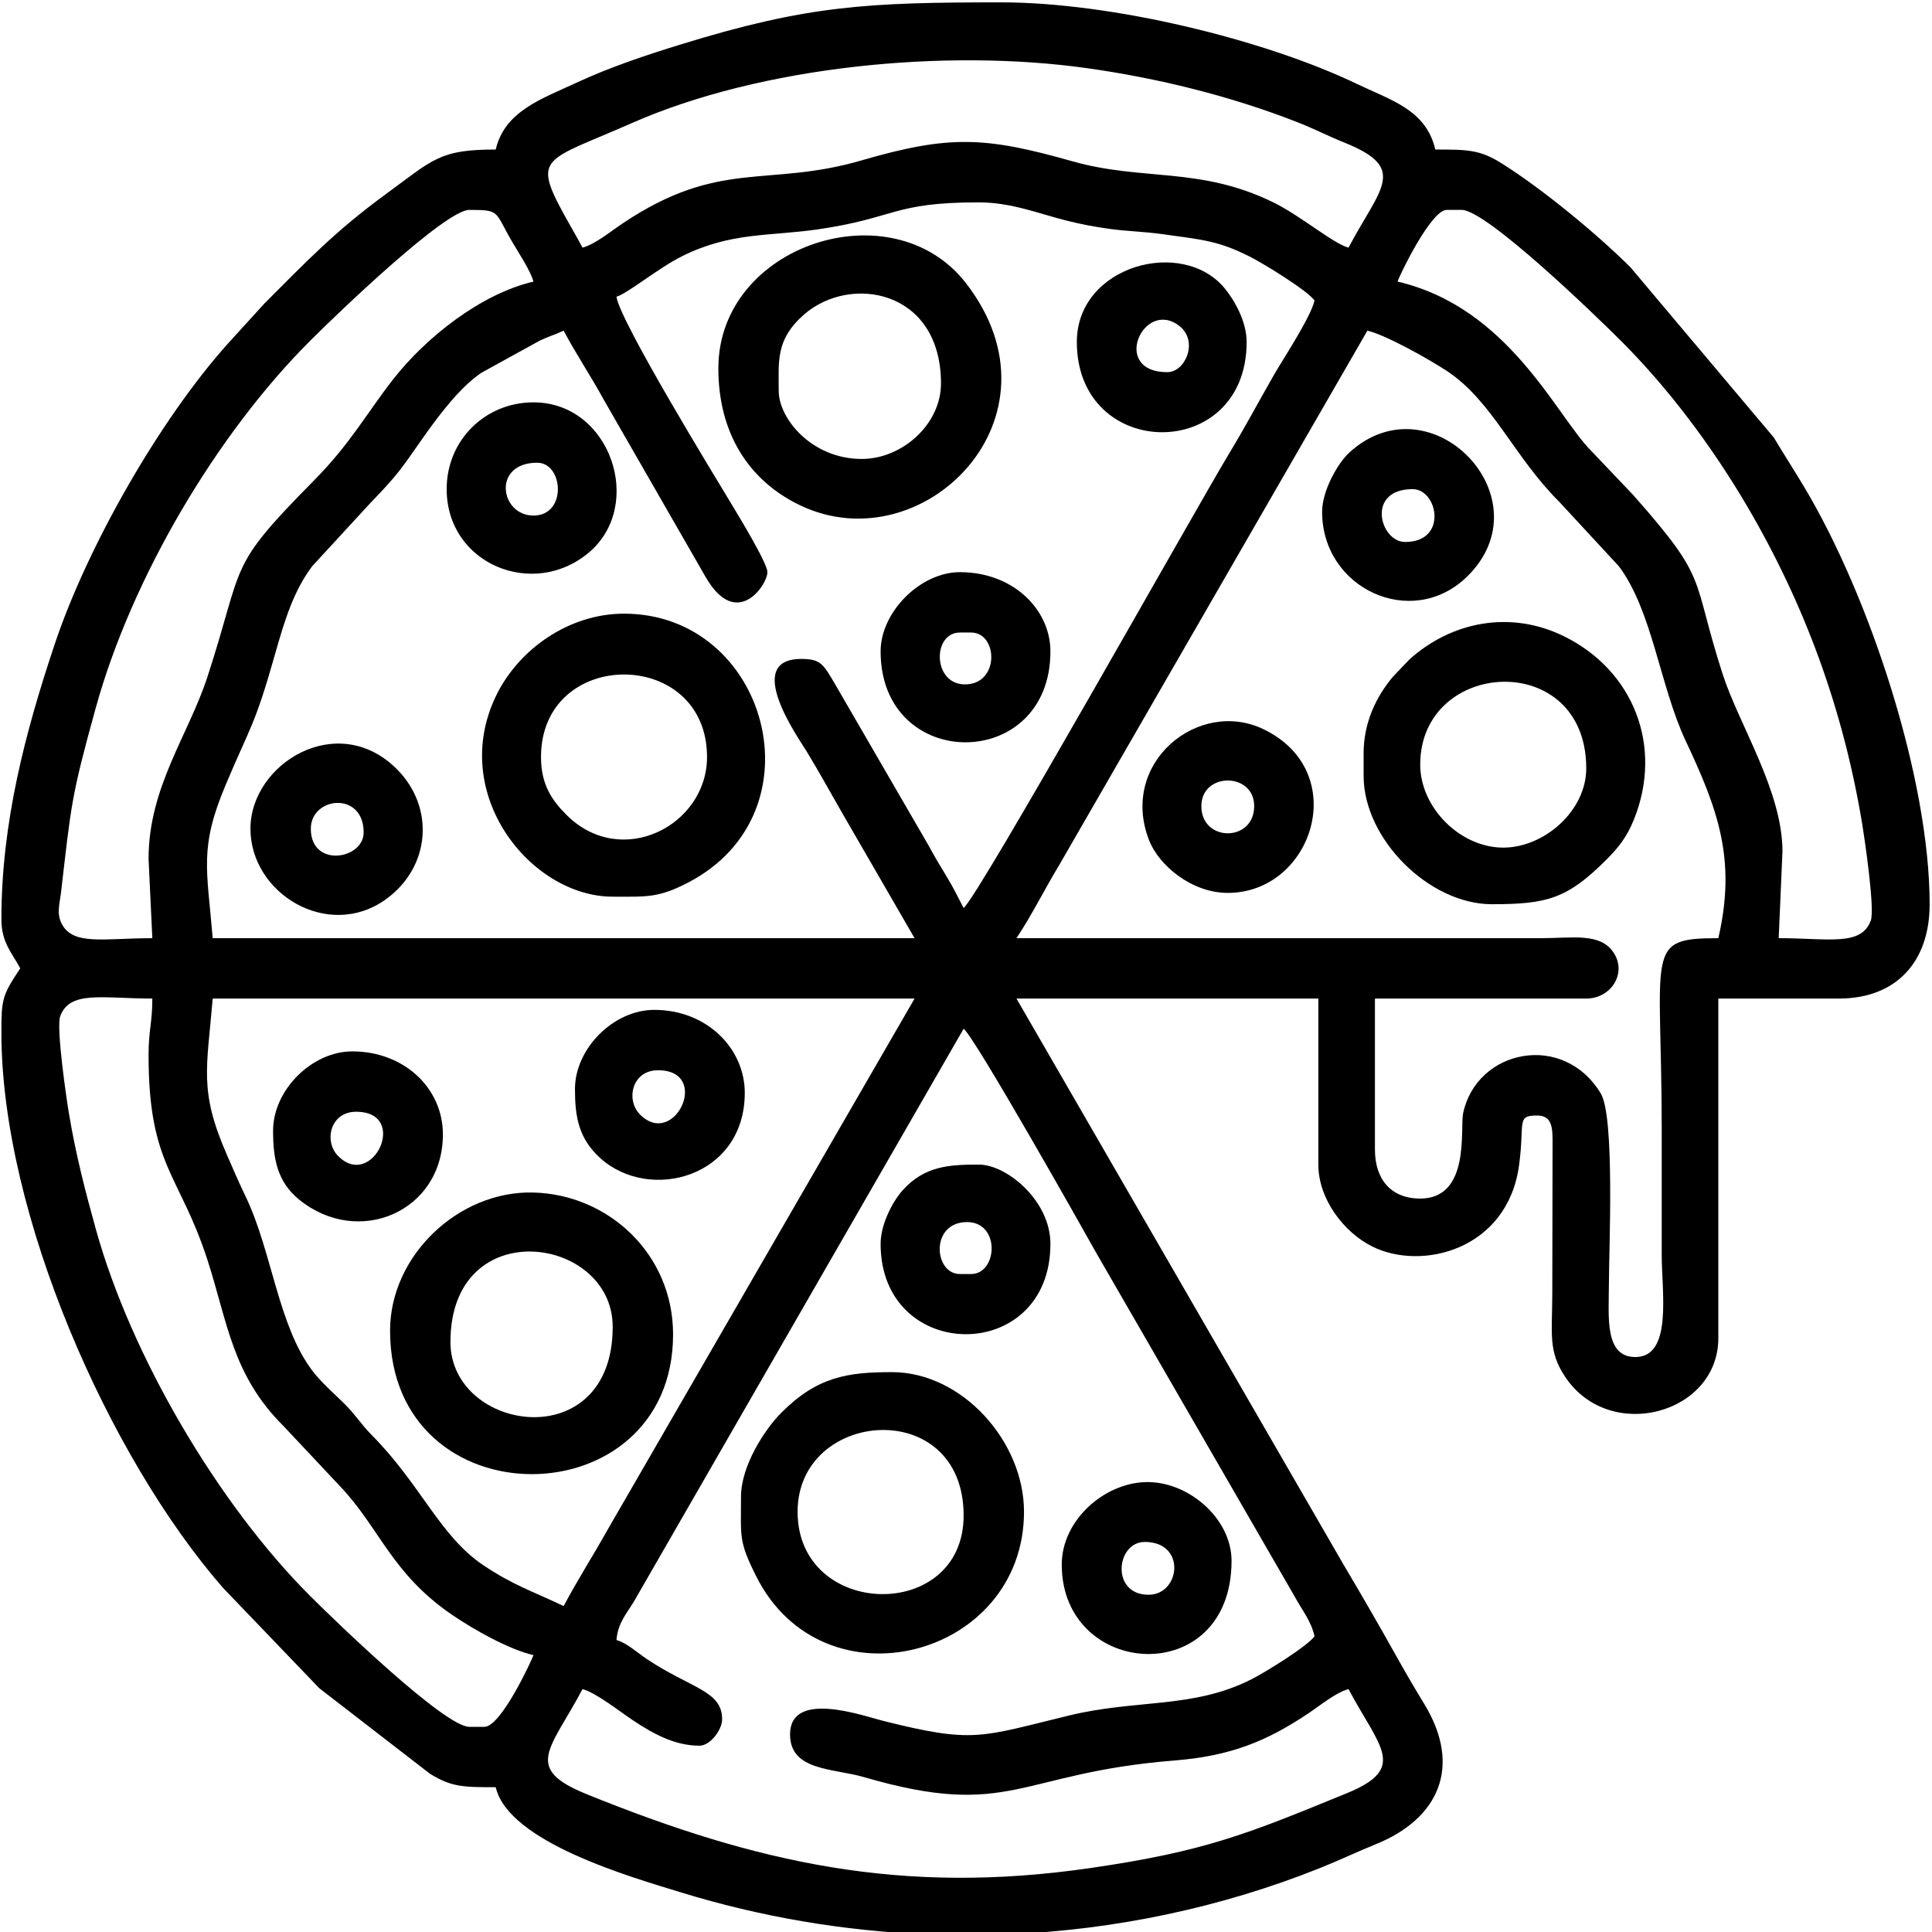<?xml version="1.0" encoding="UTF-8"?>
<!DOCTYPE svg PUBLIC "-//W3C//DTD SVG 1.1//EN" "http://www.w3.org/Graphics/SVG/1.1/DTD/svg11.dtd">
<!-- Creator: CorelDRAW -->
<svg xmlns="http://www.w3.org/2000/svg" xml:space="preserve" width="50mm" height="50mm" version="1.1" style="shape-rendering:geometricPrecision; text-rendering:geometricPrecision; image-rendering:optimizeQuality; fill-rule:evenodd; clip-rule:evenodd"
viewBox="0 0 5000 5000"
 xmlns:xlink="http://www.w3.org/1999/xlink"
 xmlns:xodm="http://www.corel.com/coreldraw/odm/2003">
 <defs>
  <style type="text/css">
   <![CDATA[
    .fil0 {fill:black}
   ]]>
  </style>
 </defs>
 <g id="Camada_x0020_1">
  <g id="_2135685471984">
   <path class="fil0" d="M2493.87 2662.38c27.98,20.51 305.47,512.56 344.81,582.93l511.22 885.27c20.47,37.56 42.7,63.4 52.17,104.07 -19.1,26.08 -125.06,91.78 -162.53,110.91 -150.95,77.06 -297.21,51.54 -472.37,94.04 -232.03,56.29 -246.37,72.91 -482.3,13.81 -50.55,-12.66 -240.22,-81 -240.22,35.15 0,94.98 111.43,87.31 191.96,110.78 379.04,110.46 396.74,-10.76 803.32,-43.24 144.54,-11.54 238.17,-49.58 346.54,-122.21 30.5,-20.44 70.74,-53.77 103.5,-62.52 79.43,150.12 154.66,204.33 -4.1,269.35 -258.02,105.67 -367.17,150.77 -665.41,193.97 -486.41,70.44 -860.88,-12.59 -1301.82,-191.22 -166.37,-67.4 -94.1,-115.25 -11.1,-272.1 35.32,9.44 97.8,59.16 132.65,82.2 47.19,31.18 104.19,64.29 170.08,64.29 27.59,0 58.6,-40.73 58.6,-68.36 0,-74.36 -79.92,-79.16 -195.35,-156.22 -22.73,-15.17 -52.01,-41.89 -78.09,-48.86 3.69,-44.37 25.28,-66.79 45.74,-100.74l852.7 -1481.3zm113.86 2343.76l-210.51 0c-214.54,-8.94 -428.3,-45.15 -634.64,-108.56 -129.56,-39.81 -446.47,-129.85 -479.66,-272.3 -83.78,0 -114.48,-0.27 -170.22,-34.85l-286.44 -221.38 -248.64 -259.17c-294.72,-337.16 -574,-966.85 -574,-1437.73 0,-85.9 1.99,-96.06 48.83,-166.02 -20.93,-39.56 -48.83,-66.27 -48.83,-126.95 0,-251.76 62.41,-485.96 137.86,-711.76 84.65,-253.33 271.04,-579.23 445.57,-775.14l97.73 -107.35c109.61,-109.58 182.19,-186.31 313.42,-282.28 123.61,-90.4 138.79,-115.67 284.72,-115.67 23.26,-99.83 120.35,-131.58 208.28,-172.58 86.01,-40.1 179.91,-71.44 271.45,-99.65 328.6,-101.31 483.29,-108.63 828.87,-108.63 285.04,0 679.78,95.58 921.24,211.58 87.37,41.98 177.87,66.48 201.82,169.28 83.33,0 115.04,0.44 170.2,34.87 105.43,65.8 249.95,185.08 335.17,270.31l370.53 440.01c27.67,45.96 50.1,80.42 78.05,127.04 170.5,284.33 325.35,757.08 325.35,1080.9 0,151.44 -88.78,244.15 -234.38,244.15l-312.5 0 0 878.91c0,195.25 -278.88,272.43 -395.06,102.09 -46.6,-68.32 -34.64,-114.25 -34.63,-219.28l0.73 -381.59c0.19,-42.3 1.02,-77.4 -39.79,-77.4 -55.06,0 -31.7,16.74 -46.94,128.84 -29.67,218.15 -250.94,274.36 -379.94,210.15 -73.05,-36.36 -139.53,-122.51 -139.53,-212.04l0 -429.68 -781.25 0 844 1460.69c49.65,83.94 91.72,156.38 139.32,241.54 24.51,43.85 47.02,82.38 72.01,123.31 98.86,161.95 37.64,297.58 -126.18,363.38 -46.39,18.62 -89.75,39.78 -143.72,61.36 -257.57,102.99 -531.76,160.07 -808.29,171.6zm-2223.25 -2275.4c0,286.9 80.24,306.69 152.71,530.89 51.76,160.11 63.78,297.01 196.27,428.73l146.63 156.11c102.16,107.1 132.89,226.21 291.31,333.69 52.65,35.73 143.5,88.02 209.18,103.32 -2.09,7.84 -83.12,185.55 -126.95,185.55l-39.06 0c-63.7,0 -344.48,-271.26 -412.6,-339.36 -235.45,-235.38 -462.6,-618.42 -554.24,-949.67 -27.38,-98.98 -51.16,-189.55 -69.83,-301.26 -5,-29.89 -33.09,-218.86 -22,-248.85 24.91,-67.37 108.58,-45.63 238.35,-45.63 0,61.95 -9.77,81.53 -9.77,146.48zm1074.23 1425.79c-80.25,-38.51 -128.02,-52.46 -207.21,-105.29 -112.79,-75.25 -162.08,-208.76 -288.59,-336.42 -29.84,-30.11 -41.44,-52.11 -72.97,-83.28 -27.03,-26.73 -59.02,-54.32 -81.7,-84.31 -88.89,-117.52 -104.37,-309.63 -173.1,-451.9 -17.68,-36.58 -32.43,-71.17 -48.42,-107.84 -71.92,-164.97 -51.32,-221.81 -36.22,-403.23l1816.42 0 -794.03 1373.95c-38.96,69.71 -78.37,130.63 -114.18,198.32zm2988.29 -1728.52c-192.96,0 -146.48,28.32 -146.48,498.04 0,107.43 0,214.85 0,322.27 0,95.96 28.52,263.68 -68.36,263.68 -80.24,0 -68.47,-104.38 -68.37,-185.55 0.12,-93.98 15.68,-435.84 -20.99,-496.58 -96.9,-160.48 -321.04,-114.33 -356.2,51.02 -8.47,39.85 19.67,220.95 -111.09,220.95 -75.75,0 -117.18,-49.76 -117.18,-126.96l0 -390.62 546.87 0c64.37,0 106.07,-65.65 70.8,-118.89 -34.62,-52.28 -106.26,-37.39 -187.99,-37.36l-1357.42 0c39.54,-59.06 72.37,-126.14 111.68,-191.05l796.52 -1381.23c49.32,11.49 165.15,77.23 207.21,105.3 116.49,77.72 172.76,221.65 288.39,336.61l154.87 167.4c86.74,114.48 106.53,310.19 173.12,451.88 82.67,175.9 132.25,306.64 84.62,511.09zm-2851.57 -1660.17c27.64,-7.38 107.72,-73.67 169.02,-104.41 125.54,-62.94 226.75,-51.85 350.33,-69.59 204.18,-29.33 194.34,-70.14 418.15,-70.14 85.05,0 158.92,30.33 226.44,47 42.03,10.37 69.41,15.69 114.73,21.99 41.19,5.72 86,6.6 133.33,13.16 104.96,14.55 145.17,17.25 225.62,57.58 38.02,19.06 149.84,88 169.02,114.18 -10.4,44.64 -81.12,150.69 -106.93,195.8 -38.54,67.36 -72.01,130.71 -113.41,199.09 -81.95,135.32 -650.77,1150.21 -687.86,1177.38 -15.96,-30.16 -25.44,-50.91 -44.56,-82.39 -19.19,-31.59 -28.88,-47.65 -46.69,-80.27l-240.07 -414.22c-31.85,-54.37 -38.24,-67.65 -88.6,-67.65 -153.2,0 -6.83,205.45 14.02,239.88 33.56,55.41 62.54,108.3 92.89,161.02l186.06 321.76 -1816.42 0c-14.98,-180.06 -35.08,-233.77 33.35,-396.34 65.23,-154.97 75.06,-151.54 128.44,-340.32 24.65,-87.16 48.06,-163 95.95,-226.32l149.78 -162.71c75.69,-78.38 78.72,-87.14 139.38,-173.12 38.49,-54.55 93.66,-127.52 148.19,-164.32l151.14 -83.24c24.07,-11.59 41.23,-15.95 61.98,-25.91 32.51,61.46 69.8,116.22 104.07,179.14l263.68 458.97c79.91,137.93 159.59,19.94 159.59,-13.1 0,-23.86 -77.83,-151 -94.57,-178.87 -37.96,-63.18 -288.02,-471.38 -296.05,-534.03zm2148.44 -224.61l39.06 0c63.7,0 344.49,271.26 412.6,339.36 121.96,121.92 234.77,272.09 325.47,426.49 148.83,253.34 249.14,525.15 298.57,824.48 4.8,29.07 33.21,218.6 22.03,248.82 -24.91,67.37 -108.58,45.63 -238.35,45.63l9.77 -224.61c0,-156.59 -113.14,-328.83 -155.23,-460.02 -81.91,-255.35 -34.26,-238.86 -226.49,-457.1 -1.34,-1.51 -3.23,-3.69 -4.58,-5.19l-109.5 -115.1c-89.87,-90.66 -212.3,-370.11 -500.3,-437.21 3.79,-14.18 86.53,-185.55 126.95,-185.55zm-3359.39 1679.7l9.77 205.08c-126.55,0 -206.17,20.42 -235.29,-38.83 -12.84,-26.12 -4.3,-51.46 -1,-79.75 26.56,-228.31 25.84,-246.08 89.77,-477.16 93.44,-337.79 313.4,-708.91 554.24,-949.68 69.26,-69.24 349.95,-339.36 412.6,-339.36 81.65,0 64.46,3.42 111.58,83.73 16.37,27.89 46.95,73.8 54.43,101.82 -137.46,32.03 -279.6,146.09 -362.78,252.45 -68.6,87.72 -110.33,166.32 -205.87,262.88 -226.67,229.09 -177.82,208.46 -274.73,506.53 -49.54,152.4 -152.72,286.09 -152.72,472.29zm1123.06 -1582.04c-16.07,-30.37 -28.22,-50.06 -45.48,-81.47 -86.03,-156.54 -52.6,-141.4 172.58,-240.65 335.99,-148.09 812.43,-193.69 1177.38,-142.51 185.29,25.98 372.24,72.21 544.17,139.43 47.88,18.72 77.42,34.93 122.65,53.12 166.68,67.05 93.7,116.02 11.13,272.08 -40,-10.68 -123.74,-82.52 -195.1,-117.41 -189.58,-92.68 -337.81,-54.61 -519.05,-105.95 -226.63,-64.2 -318.43,-68.65 -546.68,-2.3 -243.85,70.89 -366.57,-5.45 -618.1,163.14 -30.51,20.45 -70.75,53.77 -103.5,62.52z"/>
   <path class="fil0" d="M1165.74 3472.93c0,-334.68 419.92,-276.08 419.92,-39.06 0,336.9 -419.92,273.19 -419.92,39.06zm-156.25 -29.3c0,497.33 732.42,489.94 732.42,9.77 0,-207.81 -167.28,-362.59 -362.5,-367.2 -192.39,-4.54 -369.92,162.99 -369.92,357.43z"/>
   <path class="fil0" d="M2230.2 1187.77c-129.97,0 -214.85,-105.13 -214.85,-175.78 0,-76.6 -8.51,-133.44 65.59,-198.09 120.14,-104.83 354.33,-63.77 354.33,178.55 0,105.64 -100.45,195.32 -205.07,195.32zm-371.1 -234.38c0,166.2 77.43,290.3 211.9,354.51 316.97,151.35 698.73,-227.08 428.76,-575.25 -190.41,-245.56 -640.66,-100.04 -640.66,220.74z"/>
   <path class="fil0" d="M1400.11 1959.25c0,-284.85 429.69,-284.85 429.69,0 0,177.3 -222.21,291.78 -364.11,149.27 -37.54,-37.7 -65.58,-78.14 -65.58,-149.27zm185.55 361.34c88.12,0 118.08,3.88 196.92,-37.46 346.17,-181.52 203.51,-694.97 -167.62,-694.97 -143.1,0 -271.14,92.25 -329,208.11 -127.87,256.06 86.86,524.32 299.7,524.32z"/>
   <path class="fil0" d="M2064.18 3912.39c0,-266.29 429.69,-300.95 429.69,9.76 0,277.47 -429.69,268.1 -429.69,-9.76zm-146.49 -39.07c0,105.65 -6.26,114.77 38.92,205.24 173.85,348.13 693.51,211.43 693.51,-166.17 0,-181.92 -160.16,-361.33 -341.8,-361.33 -115.04,0 -193.14,11.88 -285.94,104.69 -42.89,42.89 -104.69,137.67 -104.69,217.57z"/>
   <path class="fil0" d="M3675.51 1978.79c0,-274.99 429.69,-299.9 429.69,9.76 0,109.93 -108.76,205.08 -214.84,205.08 -111.36,0 -214.85,-103.49 -214.85,-214.84zm-146.48 -29.3l0 58.59c0,162.96 169.07,332.03 332.03,332.03 143.34,0 195.19,-14.48 295.57,-114.59 31.51,-31.43 53.32,-58.56 71.72,-104.06 76.64,-189.47 -0.35,-386.41 -181.38,-475.07 -137.94,-67.56 -290.06,-38.14 -399.43,60.28l-42.92 44.97c-44.29,52.87 -75.59,120.1 -75.59,197.85z"/>
   <path class="fil0" d="M1380.58 1334.25c-86.77,0 -107.39,-136.72 9.77,-136.72 67.83,0 77.97,136.72 -9.77,136.72zm-224.61 -68.36c0,194.11 224.67,285.89 368.63,163.55 144.42,-122.73 55.31,-388.16 -144.02,-388.16 -124.65,0 -224.61,97.6 -224.61,224.61z"/>
   <path class="fil0" d="M3109.1 2086.21c0,-88.36 136.72,-88.36 136.72,0 0,93.81 -136.72,93.81 -136.72,0zm68.37 224.61c219.88,0 322.15,-313.74 91.84,-423.89 -167.26,-79.99 -372.8,86.07 -296.05,286.29 25.73,67.13 111.4,137.6 204.21,137.6z"/>
   <path class="fil0" d="M804.41 2144.8c0,-83.28 136.72,-98.27 136.72,9.77 0,69.75 -136.72,92.57 -136.72,-9.77zm-156.25 0c0,167.89 200.74,289.3 349.36,183.35 117.16,-83.52 128.4,-238.77 29.53,-337.64 -152.99,-152.99 -378.89,-14.89 -378.89,154.29z"/>
   <path class="fil0" d="M2972.38 4127.23c-98.44,0 -84.12,-136.72 -9.76,-136.72 108.3,0 92.24,136.72 9.76,136.72zm-224.6 -78.12c0,296.13 439.45,324.24 439.45,-9.77 0,-110.59 -113.93,-207.57 -223.92,-203.65 -108.42,3.88 -215.53,100.3 -215.53,213.42z"/>
   <path class="fil0" d="M1702.85 2769.8c138.75,0 42.91,203.99 -46.36,114.72 -37.63,-37.63 -21.18,-114.72 46.36,-114.72zm-214.85 48.83c0,71.21 9.25,127.62 65.53,178.62 127.25,115.32 373.93,50.01 373.93,-168.85 0,-114.63 -97.57,-214.85 -234.38,-214.85 -105.13,0 -205.08,99.95 -205.08,205.08z"/>
   <path class="fil0" d="M3021.21 963.16c-148.85,0 -61.24,-192.04 31.17,-119.44 49.98,39.25 15.28,119.44 -31.17,119.44zm-234.37 -78.13c0,309.13 439.45,313.8 439.45,0 0,-53.08 -31.39,-107.86 -56.67,-138.64 -109.12,-132.88 -382.78,-59.56 -382.78,138.64z"/>
   <path class="fil0" d="M921.6 2877.23c138.74,0 42.91,203.98 -46.36,114.71 -37.63,-37.62 -21.19,-114.71 46.36,-114.71zm-214.85 48.82c0,69.61 9.35,130.82 66.44,177.71 153.33,125.91 373.02,32.4 373.02,-167.94 0,-120.37 -101.14,-214.84 -234.38,-214.84 -104.75,0 -205.08,100.05 -205.08,205.07z"/>
   <path class="fil0" d="M3636.45 1402.61c-65.33,0 -102.14,-136.72 19.53,-136.72 65.11,0 92.04,136.72 -19.53,136.72zm-214.84 -78.12c0,199.43 232.09,305.84 373.99,168.91 209.06,-201.73 -91.08,-515.4 -303.1,-322.63 -30.54,27.78 -70.89,99.3 -70.89,153.72z"/>
   <path class="fil0" d="M2513.4 3297.15l-29.3 0c-65.68,0 -77.1,-126.96 11.08,-134.13 95.01,-7.73 88.46,134.13 18.22,134.13zm-234.38 -78.12c0,309.82 439.46,313.86 439.46,0 0,-111.48 -112.61,-205.09 -185.55,-205.09 -76.65,0 -140.55,3.6 -197.03,66.65 -25.11,28.03 -56.88,87.16 -56.88,138.44z"/>
   <path class="fil0" d="M2484.1 1636.99l29.3 0c67.91,0 74.51,128.85 -11.01,134.06 -89.29,5.45 -91.11,-134.06 -18.29,-134.06zm-205.08 48.83c0,313.69 439.46,313.69 439.46,0 0,-107.05 -94.76,-205.08 -234.38,-205.08 -102.17,0 -205.08,102.91 -205.08,205.08z"/>
  </g>
 </g>
</svg>
